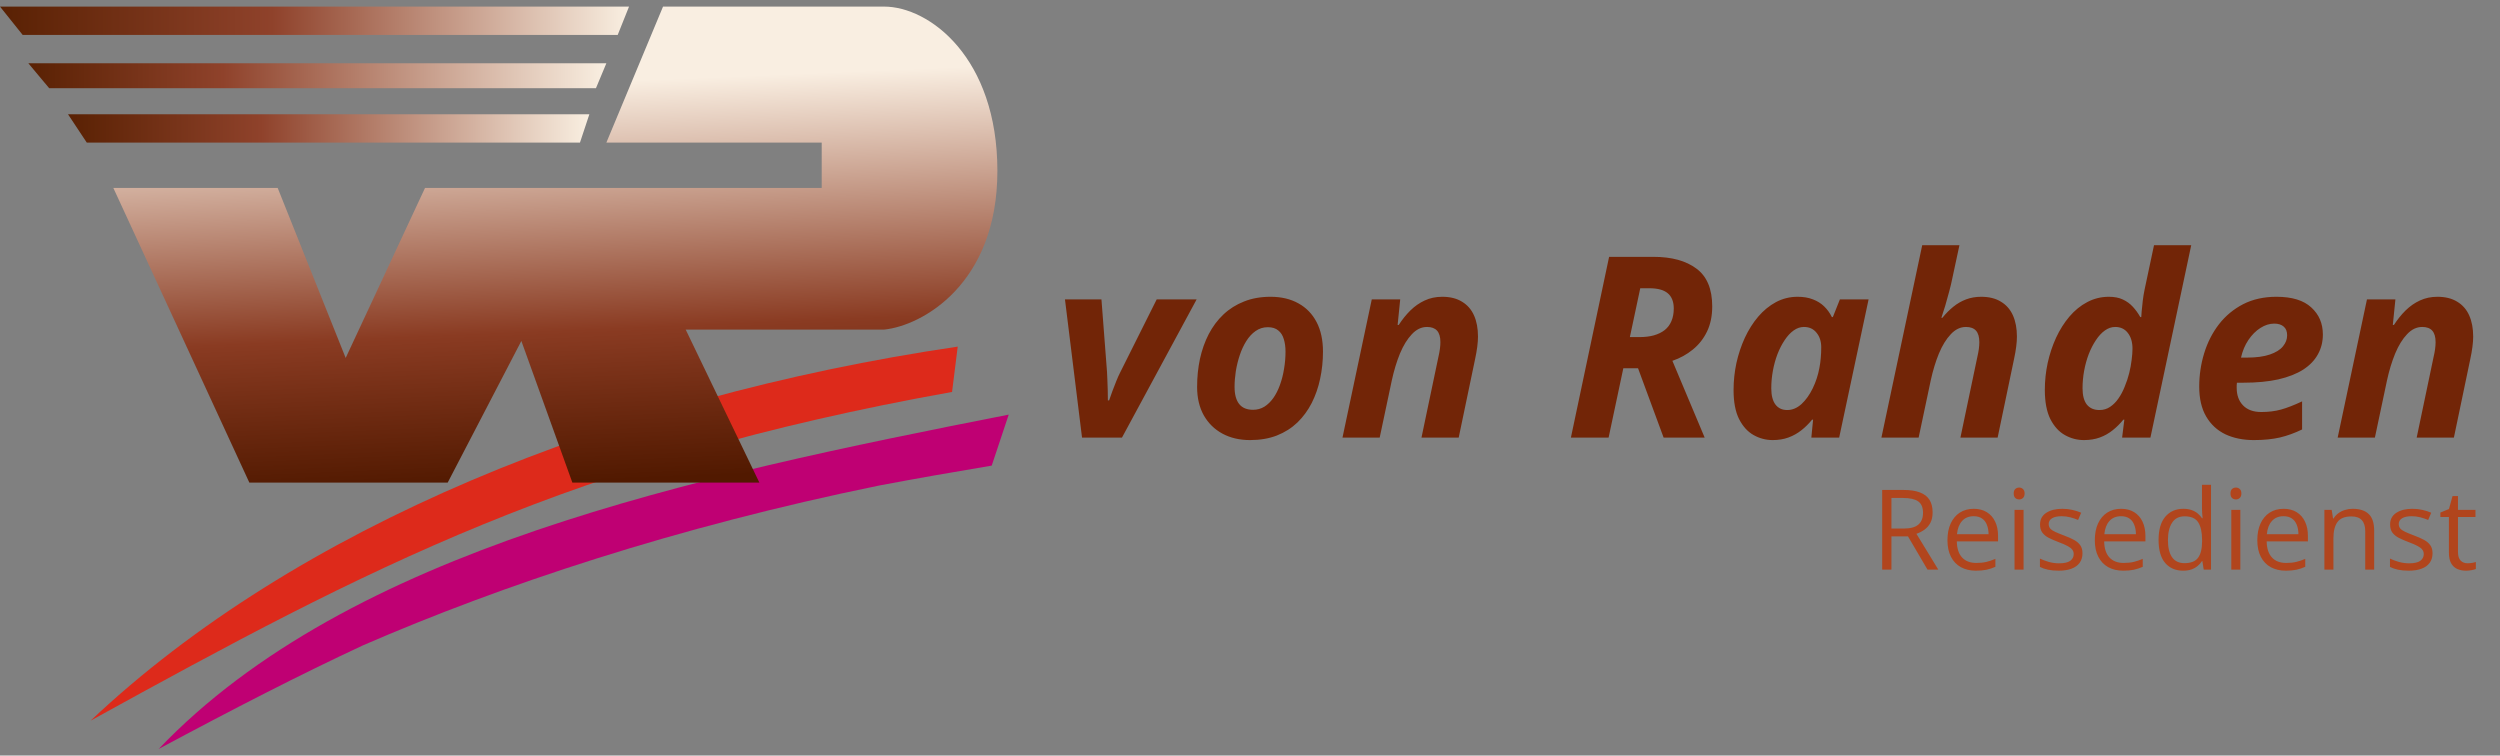<svg width="225" height="68" viewBox="0 0 225 68" fill="none" xmlns="http://www.w3.org/2000/svg">
<rect x="0" y="0" width="225" height="68" fill="#808080" stroke="none"/>
<path d="M14.28 67.407C31.417 49.454 62.263 42.925 90.785 37.315L89.255 41.905C85.675 42.503 82.321 43.094 79.151 43.692C60.799 47.443 45.169 52.657 32.661 58.084C27.037 60.705 21.078 63.761 14.28 67.407Z" fill="#BF0073"/>
<path d="M8.16 64.857C26.521 47.516 55.083 35.785 86.195 31.195L85.685 35.275C51.513 41.395 33.152 51.086 8.16 64.857Z" fill="#DD2A1B"/>
<path d="M56.613 0.593H0L2.04 3.143H55.593L56.613 0.593Z" fill="url(#paint0_linear_18295_1498)"/>
<path d="M54.573 5.693H2.55L4.425 7.937H53.636L54.573 5.693Z" fill="url(#paint1_linear_18295_1498)"/>
<path d="M53.043 10.283H6.12L7.811 12.834H52.197L53.043 10.283Z" fill="url(#paint2_linear_18295_1498)"/>
<path d="M22.441 43.435L10.2 16.914H24.991L31.111 32.215L38.252 16.914H73.954V12.834H54.573L59.673 0.593H79.564C83.645 0.593 89.765 5.183 89.765 15.384C89.765 25.584 82.965 29.325 79.564 29.665H61.713L68.344 43.435H51.513L46.922 30.685L40.292 43.435H22.441Z" fill="url(#paint3_linear_18295_1498)"/>
<path d="M97.383 39.385L95.847 26.944H99.13L99.631 33.465C99.645 33.65 99.657 33.895 99.664 34.199C99.679 34.496 99.69 34.808 99.697 35.134C99.705 35.461 99.709 35.761 99.709 36.035H99.82C99.909 35.783 100.009 35.501 100.12 35.19C100.239 34.871 100.358 34.567 100.476 34.277C100.595 33.98 100.703 33.739 100.799 33.554L104.104 26.944H107.698L100.977 39.385H97.383ZM112.502 39.607C111.568 39.607 110.74 39.415 110.021 39.029C109.309 38.643 108.749 38.094 108.341 37.382C107.94 36.662 107.74 35.809 107.74 34.822C107.74 33.94 107.825 33.098 107.996 32.297C108.174 31.488 108.437 30.746 108.786 30.071C109.142 29.389 109.583 28.799 110.11 28.302C110.644 27.797 111.263 27.408 111.968 27.133C112.673 26.851 113.467 26.71 114.35 26.71C115.314 26.71 116.148 26.907 116.853 27.3C117.558 27.686 118.103 28.246 118.489 28.98C118.875 29.715 119.068 30.601 119.068 31.64C119.068 32.486 118.982 33.302 118.812 34.088C118.649 34.867 118.396 35.594 118.055 36.269C117.714 36.937 117.284 37.523 116.764 38.027C116.245 38.524 115.629 38.914 114.917 39.196C114.212 39.47 113.407 39.607 112.502 39.607ZM112.781 36.881C113.151 36.881 113.489 36.788 113.793 36.603C114.097 36.41 114.368 36.147 114.605 35.813C114.843 35.472 115.039 35.082 115.195 34.645C115.358 34.199 115.481 33.721 115.562 33.209C115.651 32.697 115.696 32.174 115.696 31.64C115.696 31.217 115.644 30.843 115.54 30.516C115.444 30.182 115.277 29.923 115.039 29.737C114.809 29.544 114.498 29.448 114.105 29.448C113.697 29.448 113.329 29.563 113.003 29.793C112.684 30.015 112.406 30.316 112.168 30.694C111.931 31.073 111.734 31.495 111.579 31.963C111.423 32.43 111.304 32.912 111.223 33.409C111.148 33.899 111.111 34.37 111.111 34.822C111.111 35.498 111.249 36.01 111.523 36.358C111.798 36.707 112.217 36.881 112.781 36.881ZM120.823 39.385L123.46 26.944H126.019L125.786 29.247H125.886C126.205 28.75 126.557 28.313 126.943 27.934C127.329 27.556 127.755 27.259 128.223 27.044C128.697 26.822 129.224 26.71 129.803 26.71C130.515 26.71 131.108 26.859 131.583 27.155C132.065 27.445 132.425 27.857 132.663 28.391C132.9 28.925 133.019 29.559 133.019 30.294C133.019 30.568 132.996 30.876 132.952 31.217C132.907 31.558 132.844 31.918 132.763 32.297L131.283 39.385H127.933L129.458 32.118C129.517 31.866 129.562 31.629 129.591 31.406C129.621 31.184 129.636 30.98 129.636 30.794C129.636 30.327 129.536 29.982 129.335 29.759C129.135 29.537 128.835 29.426 128.434 29.426C127.93 29.426 127.473 29.644 127.065 30.082C126.657 30.512 126.301 31.091 125.997 31.818C125.7 32.545 125.456 33.35 125.263 34.233L124.172 39.385H120.823ZM141.381 39.385L144.819 23.116H148.814C150.446 23.116 151.733 23.468 152.675 24.173C153.625 24.871 154.1 26.006 154.1 27.578C154.1 28.439 153.944 29.192 153.632 29.837C153.321 30.483 152.894 31.024 152.352 31.462C151.818 31.9 151.206 32.237 150.516 32.475L153.421 39.385H149.726L147.423 33.142H146.099L144.774 39.385H141.381ZM146.688 30.338H147.556C148.039 30.338 148.469 30.286 148.847 30.182C149.233 30.071 149.559 29.912 149.826 29.704C150.094 29.489 150.294 29.222 150.427 28.903C150.568 28.576 150.639 28.198 150.639 27.767C150.639 27.159 150.461 26.703 150.105 26.399C149.749 26.095 149.196 25.943 148.447 25.943H147.623L146.688 30.338ZM159.538 39.607C158.937 39.607 158.369 39.459 157.835 39.162C157.301 38.866 156.863 38.387 156.522 37.727C156.188 37.067 156.021 36.191 156.021 35.101C156.021 34.285 156.107 33.476 156.277 32.675C156.455 31.874 156.708 31.117 157.034 30.405C157.368 29.685 157.769 29.051 158.236 28.502C158.711 27.946 159.245 27.508 159.838 27.189C160.439 26.87 161.088 26.71 161.786 26.71C162.312 26.71 162.772 26.788 163.165 26.944C163.559 27.093 163.896 27.304 164.178 27.578C164.46 27.853 164.69 28.172 164.868 28.535H164.957L165.591 26.944H168.173L165.525 39.385H163.021L163.177 37.771H163.088C162.791 38.135 162.468 38.454 162.119 38.728C161.771 39.003 161.385 39.218 160.962 39.374C160.539 39.529 160.065 39.607 159.538 39.607ZM160.851 36.903C161.311 36.903 161.737 36.725 162.131 36.369C162.524 36.006 162.861 35.535 163.143 34.956C163.425 34.377 163.625 33.765 163.744 33.12C163.803 32.823 163.844 32.526 163.867 32.23C163.896 31.926 163.911 31.599 163.911 31.25C163.911 30.724 163.77 30.29 163.488 29.949C163.214 29.6 162.835 29.426 162.353 29.426C162.027 29.426 161.715 29.533 161.418 29.748C161.129 29.956 160.862 30.245 160.617 30.616C160.372 30.98 160.157 31.399 159.972 31.874C159.794 32.341 159.657 32.838 159.56 33.365C159.464 33.892 159.415 34.418 159.415 34.945C159.415 35.59 159.542 36.08 159.794 36.414C160.046 36.74 160.398 36.903 160.851 36.903ZM169.327 39.385L172.999 22.07H176.349L175.703 25.075C175.637 25.416 175.544 25.805 175.425 26.243C175.314 26.673 175.195 27.1 175.069 27.523C174.943 27.938 174.828 28.298 174.724 28.602H174.813C175.117 28.224 175.444 27.894 175.792 27.612C176.148 27.322 176.534 27.1 176.95 26.944C177.365 26.788 177.818 26.71 178.307 26.71C179.019 26.71 179.613 26.859 180.088 27.155C180.57 27.445 180.93 27.857 181.167 28.391C181.404 28.925 181.523 29.559 181.523 30.294C181.523 30.568 181.501 30.876 181.456 31.217C181.412 31.558 181.349 31.918 181.267 32.297L179.787 39.385H176.438L177.962 32.118C178.022 31.866 178.066 31.629 178.096 31.406C178.125 31.184 178.14 30.98 178.14 30.794C178.14 30.327 178.04 29.982 177.84 29.759C177.64 29.537 177.339 29.426 176.938 29.426C176.434 29.426 175.978 29.644 175.57 30.082C175.162 30.512 174.806 31.091 174.502 31.818C174.205 32.545 173.96 33.35 173.767 34.233L172.677 39.385H169.327ZM187.551 39.607C186.95 39.607 186.383 39.459 185.849 39.162C185.315 38.866 184.877 38.387 184.536 37.727C184.202 37.059 184.035 36.176 184.035 35.078C184.035 34.27 184.12 33.465 184.291 32.664C184.469 31.863 184.721 31.106 185.047 30.394C185.381 29.674 185.782 29.04 186.249 28.491C186.724 27.934 187.258 27.5 187.852 27.189C188.453 26.87 189.102 26.71 189.799 26.71C190.296 26.71 190.715 26.792 191.056 26.955C191.405 27.118 191.706 27.337 191.958 27.612C192.21 27.886 192.433 28.194 192.625 28.535H192.714C192.714 28.491 192.726 28.328 192.748 28.046C192.77 27.764 192.804 27.441 192.848 27.078C192.893 26.707 192.948 26.366 193.015 26.054L193.861 22.07H197.21L193.538 39.385H190.99L191.19 37.771H191.101C190.804 38.135 190.482 38.454 190.133 38.728C189.792 39.003 189.41 39.218 188.987 39.374C188.564 39.529 188.085 39.607 187.551 39.607ZM188.953 36.903C189.302 36.903 189.617 36.811 189.899 36.625C190.188 36.432 190.441 36.18 190.656 35.868C190.878 35.55 191.068 35.193 191.223 34.8C191.387 34.407 191.52 34.007 191.624 33.599C191.728 33.183 191.802 32.782 191.847 32.397C191.898 32.011 191.924 31.673 191.924 31.384C191.924 30.791 191.783 30.316 191.502 29.96C191.227 29.604 190.849 29.426 190.367 29.426C190.04 29.426 189.729 29.533 189.432 29.748C189.142 29.956 188.875 30.245 188.631 30.616C188.386 30.98 188.171 31.399 187.985 31.874C187.807 32.341 187.67 32.838 187.573 33.365C187.477 33.892 187.429 34.418 187.429 34.945C187.429 35.59 187.559 36.08 187.818 36.414C188.085 36.74 188.464 36.903 188.953 36.903ZM202.849 39.607C201.877 39.607 201.02 39.433 200.278 39.084C199.544 38.728 198.969 38.194 198.553 37.482C198.138 36.77 197.93 35.876 197.93 34.8C197.93 33.762 198.079 32.76 198.375 31.796C198.672 30.824 199.114 29.956 199.7 29.192C200.293 28.428 201.02 27.823 201.881 27.378C202.749 26.933 203.75 26.71 204.885 26.71C206.28 26.71 207.322 27.029 208.012 27.667C208.709 28.298 209.058 29.11 209.058 30.104C209.058 30.757 208.91 31.351 208.613 31.885C208.324 32.419 207.882 32.879 207.289 33.265C206.695 33.643 205.95 33.936 205.052 34.144C204.154 34.344 203.101 34.444 201.892 34.444H201.324C201.317 34.533 201.309 34.611 201.302 34.678C201.302 34.745 201.302 34.819 201.302 34.9C201.302 35.568 201.495 36.099 201.881 36.492C202.266 36.885 202.812 37.081 203.516 37.081C204.169 37.081 204.763 37.007 205.297 36.859C205.831 36.711 206.462 36.466 207.189 36.124V38.651C206.536 38.969 205.872 39.211 205.197 39.374C204.522 39.529 203.739 39.607 202.849 39.607ZM201.691 32.185H202.192C203.053 32.185 203.75 32.093 204.284 31.907C204.826 31.722 205.219 31.477 205.464 31.173C205.716 30.869 205.842 30.538 205.842 30.182C205.842 29.826 205.738 29.563 205.531 29.392C205.33 29.214 205.045 29.125 204.674 29.125C204.258 29.125 203.847 29.255 203.438 29.515C203.03 29.774 202.671 30.134 202.359 30.594C202.048 31.054 201.825 31.584 201.691 32.185ZM210.39 39.385L213.027 26.944H215.587L215.353 29.247H215.453C215.772 28.75 216.125 28.313 216.51 27.934C216.896 27.556 217.323 27.259 217.79 27.044C218.265 26.822 218.792 26.71 219.37 26.71C220.082 26.71 220.676 26.859 221.151 27.155C221.633 27.445 221.993 27.857 222.23 28.391C222.467 28.925 222.586 29.559 222.586 30.294C222.586 30.568 222.564 30.876 222.519 31.217C222.475 31.558 222.412 31.918 222.33 32.297L220.85 39.385H217.501L219.025 32.118C219.085 31.866 219.129 31.629 219.159 31.406C219.189 31.184 219.203 30.98 219.203 30.794C219.203 30.327 219.103 29.982 218.903 29.759C218.703 29.537 218.402 29.426 218.002 29.426C217.497 29.426 217.041 29.644 216.633 30.082C216.225 30.512 215.869 31.091 215.565 31.818C215.268 32.545 215.023 33.35 214.83 34.233L213.74 39.385H210.39Z" fill="#722507"/>
<path d="M171.332 44.096C171.92 44.096 172.405 44.17 172.788 44.317C173.173 44.461 173.461 44.681 173.651 44.978C173.84 45.276 173.935 45.655 173.935 46.116C173.935 46.495 173.866 46.812 173.729 47.067C173.592 47.318 173.412 47.523 173.19 47.679C172.968 47.836 172.731 47.957 172.479 48.042L174.445 51.263H173.474L171.719 48.273H170.229V51.263H169.396V44.096H171.332ZM171.283 44.817H170.229V47.567H171.366C171.951 47.567 172.381 47.447 172.655 47.209C172.933 46.97 173.072 46.619 173.072 46.155C173.072 45.668 172.925 45.323 172.631 45.121C172.34 44.918 171.891 44.817 171.283 44.817ZM177.638 45.792C178.096 45.792 178.488 45.894 178.815 46.096C179.142 46.299 179.392 46.583 179.565 46.949C179.738 47.312 179.825 47.737 179.825 48.224V48.728H176.114C176.124 49.359 176.28 49.84 176.584 50.17C176.888 50.5 177.316 50.665 177.869 50.665C178.209 50.665 178.509 50.634 178.771 50.572C179.032 50.51 179.303 50.418 179.584 50.297V51.013C179.313 51.134 179.044 51.222 178.776 51.278C178.511 51.333 178.197 51.361 177.834 51.361C177.318 51.361 176.867 51.256 176.481 51.047C176.099 50.835 175.802 50.524 175.589 50.116C175.377 49.707 175.271 49.207 175.271 48.616C175.271 48.037 175.367 47.537 175.56 47.116C175.756 46.691 176.03 46.364 176.383 46.135C176.74 45.907 177.158 45.792 177.638 45.792ZM177.629 46.459C177.194 46.459 176.847 46.601 176.589 46.885C176.331 47.17 176.178 47.567 176.128 48.077H178.972C178.968 47.756 178.918 47.475 178.82 47.233C178.725 46.988 178.58 46.799 178.383 46.665C178.187 46.528 177.936 46.459 177.629 46.459ZM182.121 45.89V51.263H181.307V45.89H182.121ZM181.724 43.88C181.858 43.88 181.972 43.925 182.067 44.013C182.165 44.098 182.214 44.232 182.214 44.415C182.214 44.594 182.165 44.728 182.067 44.817C181.972 44.905 181.858 44.949 181.724 44.949C181.584 44.949 181.466 44.905 181.371 44.817C181.28 44.728 181.234 44.594 181.234 44.415C181.234 44.232 181.28 44.098 181.371 44.013C181.466 43.925 181.584 43.88 181.724 43.88ZM187.423 49.792C187.423 50.135 187.336 50.425 187.163 50.66C186.993 50.892 186.748 51.067 186.428 51.184C186.111 51.302 185.731 51.361 185.29 51.361C184.914 51.361 184.589 51.331 184.315 51.273C184.04 51.214 183.8 51.13 183.594 51.023V50.273C183.813 50.38 184.075 50.478 184.378 50.567C184.682 50.655 184.993 50.699 185.31 50.699C185.774 50.699 186.111 50.624 186.32 50.474C186.529 50.323 186.633 50.119 186.633 49.861C186.633 49.714 186.591 49.585 186.506 49.474C186.424 49.359 186.285 49.25 186.089 49.145C185.893 49.037 185.622 48.92 185.276 48.792C184.932 48.661 184.635 48.532 184.383 48.405C184.135 48.274 183.942 48.116 183.805 47.929C183.671 47.743 183.604 47.501 183.604 47.204C183.604 46.75 183.787 46.402 184.153 46.16C184.522 45.915 185.006 45.792 185.604 45.792C185.928 45.792 186.23 45.825 186.511 45.89C186.795 45.952 187.06 46.037 187.305 46.145L187.03 46.797C186.808 46.702 186.571 46.622 186.32 46.557C186.068 46.492 185.811 46.459 185.55 46.459C185.174 46.459 184.885 46.521 184.682 46.645C184.483 46.769 184.383 46.939 184.383 47.155C184.383 47.322 184.429 47.459 184.521 47.567C184.615 47.675 184.766 47.776 184.972 47.871C185.177 47.965 185.449 48.077 185.785 48.204C186.122 48.328 186.413 48.457 186.658 48.591C186.903 48.722 187.091 48.882 187.222 49.072C187.356 49.258 187.423 49.498 187.423 49.792ZM190.901 45.792C191.358 45.792 191.75 45.894 192.077 46.096C192.404 46.299 192.654 46.583 192.827 46.949C193 47.312 193.087 47.737 193.087 48.224V48.728H189.376C189.386 49.359 189.543 49.84 189.847 50.17C190.151 50.5 190.579 50.665 191.131 50.665C191.471 50.665 191.771 50.634 192.033 50.572C192.294 50.51 192.566 50.418 192.847 50.297V51.013C192.575 51.134 192.306 51.222 192.038 51.278C191.773 51.333 191.459 51.361 191.097 51.361C190.58 51.361 190.129 51.256 189.744 51.047C189.361 50.835 189.064 50.524 188.851 50.116C188.639 49.707 188.533 49.207 188.533 48.616C188.533 48.037 188.629 47.537 188.822 47.116C189.018 46.691 189.293 46.364 189.646 46.135C190.002 45.907 190.42 45.792 190.901 45.792ZM190.891 46.459C190.456 46.459 190.11 46.601 189.852 46.885C189.593 47.17 189.44 47.567 189.391 48.077H192.234C192.231 47.756 192.18 47.475 192.082 47.233C191.987 46.988 191.842 46.799 191.646 46.665C191.45 46.528 191.198 46.459 190.891 46.459ZM196.481 51.361C195.802 51.361 195.262 51.129 194.864 50.665C194.468 50.201 194.271 49.511 194.271 48.596C194.271 47.671 194.473 46.974 194.878 46.503C195.284 46.029 195.823 45.792 196.496 45.792C196.78 45.792 197.029 45.83 197.241 45.905C197.454 45.98 197.637 46.081 197.79 46.209C197.944 46.333 198.073 46.475 198.178 46.635H198.236C198.223 46.534 198.21 46.395 198.197 46.219C198.184 46.042 198.178 45.898 198.178 45.787V43.635H198.991V51.263H198.334L198.212 50.498H198.178C198.076 50.658 197.947 50.804 197.79 50.934C197.637 51.065 197.452 51.17 197.236 51.248C197.024 51.323 196.772 51.361 196.481 51.361ZM196.609 50.684C197.184 50.684 197.591 50.521 197.83 50.194C198.068 49.867 198.187 49.382 198.187 48.738V48.591C198.187 47.908 198.073 47.384 197.844 47.018C197.619 46.652 197.207 46.469 196.609 46.469C196.109 46.469 195.735 46.661 195.486 47.047C195.238 47.429 195.114 47.952 195.114 48.616C195.114 49.276 195.236 49.786 195.481 50.145C195.73 50.505 196.106 50.684 196.609 50.684ZM201.631 45.89V51.263H200.817V45.89H201.631ZM201.234 43.88C201.368 43.88 201.482 43.925 201.577 44.013C201.675 44.098 201.724 44.232 201.724 44.415C201.724 44.594 201.675 44.728 201.577 44.817C201.482 44.905 201.368 44.949 201.234 44.949C201.093 44.949 200.976 44.905 200.881 44.817C200.789 44.728 200.744 44.594 200.744 44.415C200.744 44.232 200.789 44.098 200.881 44.013C200.976 43.925 201.093 43.88 201.234 43.88ZM205.526 45.792C205.983 45.792 206.375 45.894 206.702 46.096C207.029 46.299 207.279 46.583 207.452 46.949C207.625 47.312 207.712 47.737 207.712 48.224V48.728H204.001C204.011 49.359 204.168 49.84 204.472 50.17C204.776 50.5 205.204 50.665 205.756 50.665C206.096 50.665 206.396 50.634 206.658 50.572C206.919 50.51 207.191 50.418 207.472 50.297V51.013C207.2 51.134 206.931 51.222 206.663 51.278C206.398 51.333 206.084 51.361 205.722 51.361C205.205 51.361 204.754 51.256 204.369 51.047C203.986 50.835 203.689 50.524 203.476 50.116C203.264 49.707 203.158 49.207 203.158 48.616C203.158 48.037 203.254 47.537 203.447 47.116C203.643 46.691 203.918 46.364 204.271 46.135C204.627 45.907 205.045 45.792 205.526 45.792ZM205.516 46.459C205.081 46.459 204.735 46.601 204.476 46.885C204.218 47.17 204.065 47.567 204.016 48.077H206.859C206.856 47.756 206.805 47.475 206.707 47.233C206.612 46.988 206.467 46.799 206.271 46.665C206.075 46.528 205.823 46.459 205.516 46.459ZM211.739 45.792C212.376 45.792 212.858 45.949 213.185 46.263C213.512 46.573 213.675 47.073 213.675 47.763V51.263H212.871V47.817C212.871 47.369 212.768 47.034 212.562 46.812C212.36 46.59 212.048 46.478 211.626 46.478C211.031 46.478 210.613 46.647 210.371 46.983C210.129 47.32 210.008 47.809 210.008 48.449V51.263H209.195V45.89H209.852L209.974 46.665H210.018C210.133 46.475 210.278 46.317 210.454 46.189C210.631 46.059 210.829 45.961 211.048 45.895C211.267 45.827 211.497 45.792 211.739 45.792ZM218.928 49.792C218.928 50.135 218.841 50.425 218.668 50.66C218.498 50.892 218.253 51.067 217.932 51.184C217.615 51.302 217.236 51.361 216.795 51.361C216.419 51.361 216.094 51.331 215.82 51.273C215.545 51.214 215.305 51.13 215.099 51.023V50.273C215.318 50.38 215.579 50.478 215.883 50.567C216.187 50.655 216.498 50.699 216.815 50.699C217.279 50.699 217.615 50.624 217.825 50.474C218.034 50.323 218.138 50.119 218.138 49.861C218.138 49.714 218.096 49.585 218.011 49.474C217.929 49.359 217.79 49.25 217.594 49.145C217.398 49.037 217.127 48.92 216.78 48.792C216.437 48.661 216.14 48.532 215.888 48.405C215.64 48.274 215.447 48.116 215.31 47.929C215.176 47.743 215.109 47.501 215.109 47.204C215.109 46.75 215.292 46.402 215.658 46.16C216.027 45.915 216.511 45.792 217.109 45.792C217.432 45.792 217.735 45.825 218.016 45.89C218.3 45.952 218.565 46.037 218.81 46.145L218.535 46.797C218.313 46.702 218.076 46.622 217.825 46.557C217.573 46.492 217.316 46.459 217.055 46.459C216.679 46.459 216.39 46.521 216.187 46.645C215.988 46.769 215.888 46.939 215.888 47.155C215.888 47.322 215.934 47.459 216.026 47.567C216.12 47.675 216.271 47.776 216.477 47.871C216.682 47.965 216.954 48.077 217.29 48.204C217.627 48.328 217.918 48.457 218.163 48.591C218.408 48.722 218.596 48.882 218.727 49.072C218.861 49.258 218.928 49.498 218.928 49.792ZM222.072 50.694C222.206 50.694 222.343 50.683 222.484 50.66C222.624 50.637 222.739 50.609 222.827 50.577V51.209C222.732 51.251 222.6 51.287 222.43 51.317C222.263 51.346 222.1 51.361 221.94 51.361C221.655 51.361 221.397 51.312 221.165 51.214C220.933 51.112 220.747 50.943 220.606 50.704C220.469 50.465 220.401 50.135 220.401 49.714V46.528H219.636V46.13L220.405 45.812L220.729 44.645H221.219V45.89H222.793V46.528H221.219V49.689C221.219 50.026 221.296 50.278 221.45 50.444C221.606 50.611 221.814 50.694 222.072 50.694Z" fill="#B1451D"/>
<defs>
<linearGradient id="paint0_linear_18295_1498" x1="0" y1="1.868" x2="56.613" y2="1.868" gradientUnits="userSpaceOnUse">
<stop stop-color="#592103"/>
<stop offset="0.433" stop-color="#8F422B"/>
<stop offset="1" stop-color="#F9EFE1"/>
</linearGradient>
<linearGradient id="paint1_linear_18295_1498" x1="2.55" y1="6.815" x2="54.573" y2="6.815" gradientUnits="userSpaceOnUse">
<stop stop-color="#592103"/>
<stop offset="0.337" stop-color="#8F422B"/>
<stop offset="1" stop-color="#F9EFE1"/>
</linearGradient>
<linearGradient id="paint2_linear_18295_1498" x1="6.12" y1="11.559" x2="53.043" y2="11.559" gradientUnits="userSpaceOnUse">
<stop stop-color="#592103"/>
<stop offset="0.37" stop-color="#8F422B"/>
<stop offset="1" stop-color="#F9EFE1"/>
</linearGradient>
<linearGradient id="paint3_linear_18295_1498" x1="48.137" y1="-0.804" x2="49.983" y2="43.435" gradientUnits="userSpaceOnUse">
<stop offset="0.19" stop-color="#F9EEE1"/>
<stop offset="0.693" stop-color="#8A3B22"/>
<stop offset="1" stop-color="#511900"/>
</linearGradient>
</defs>
</svg>

